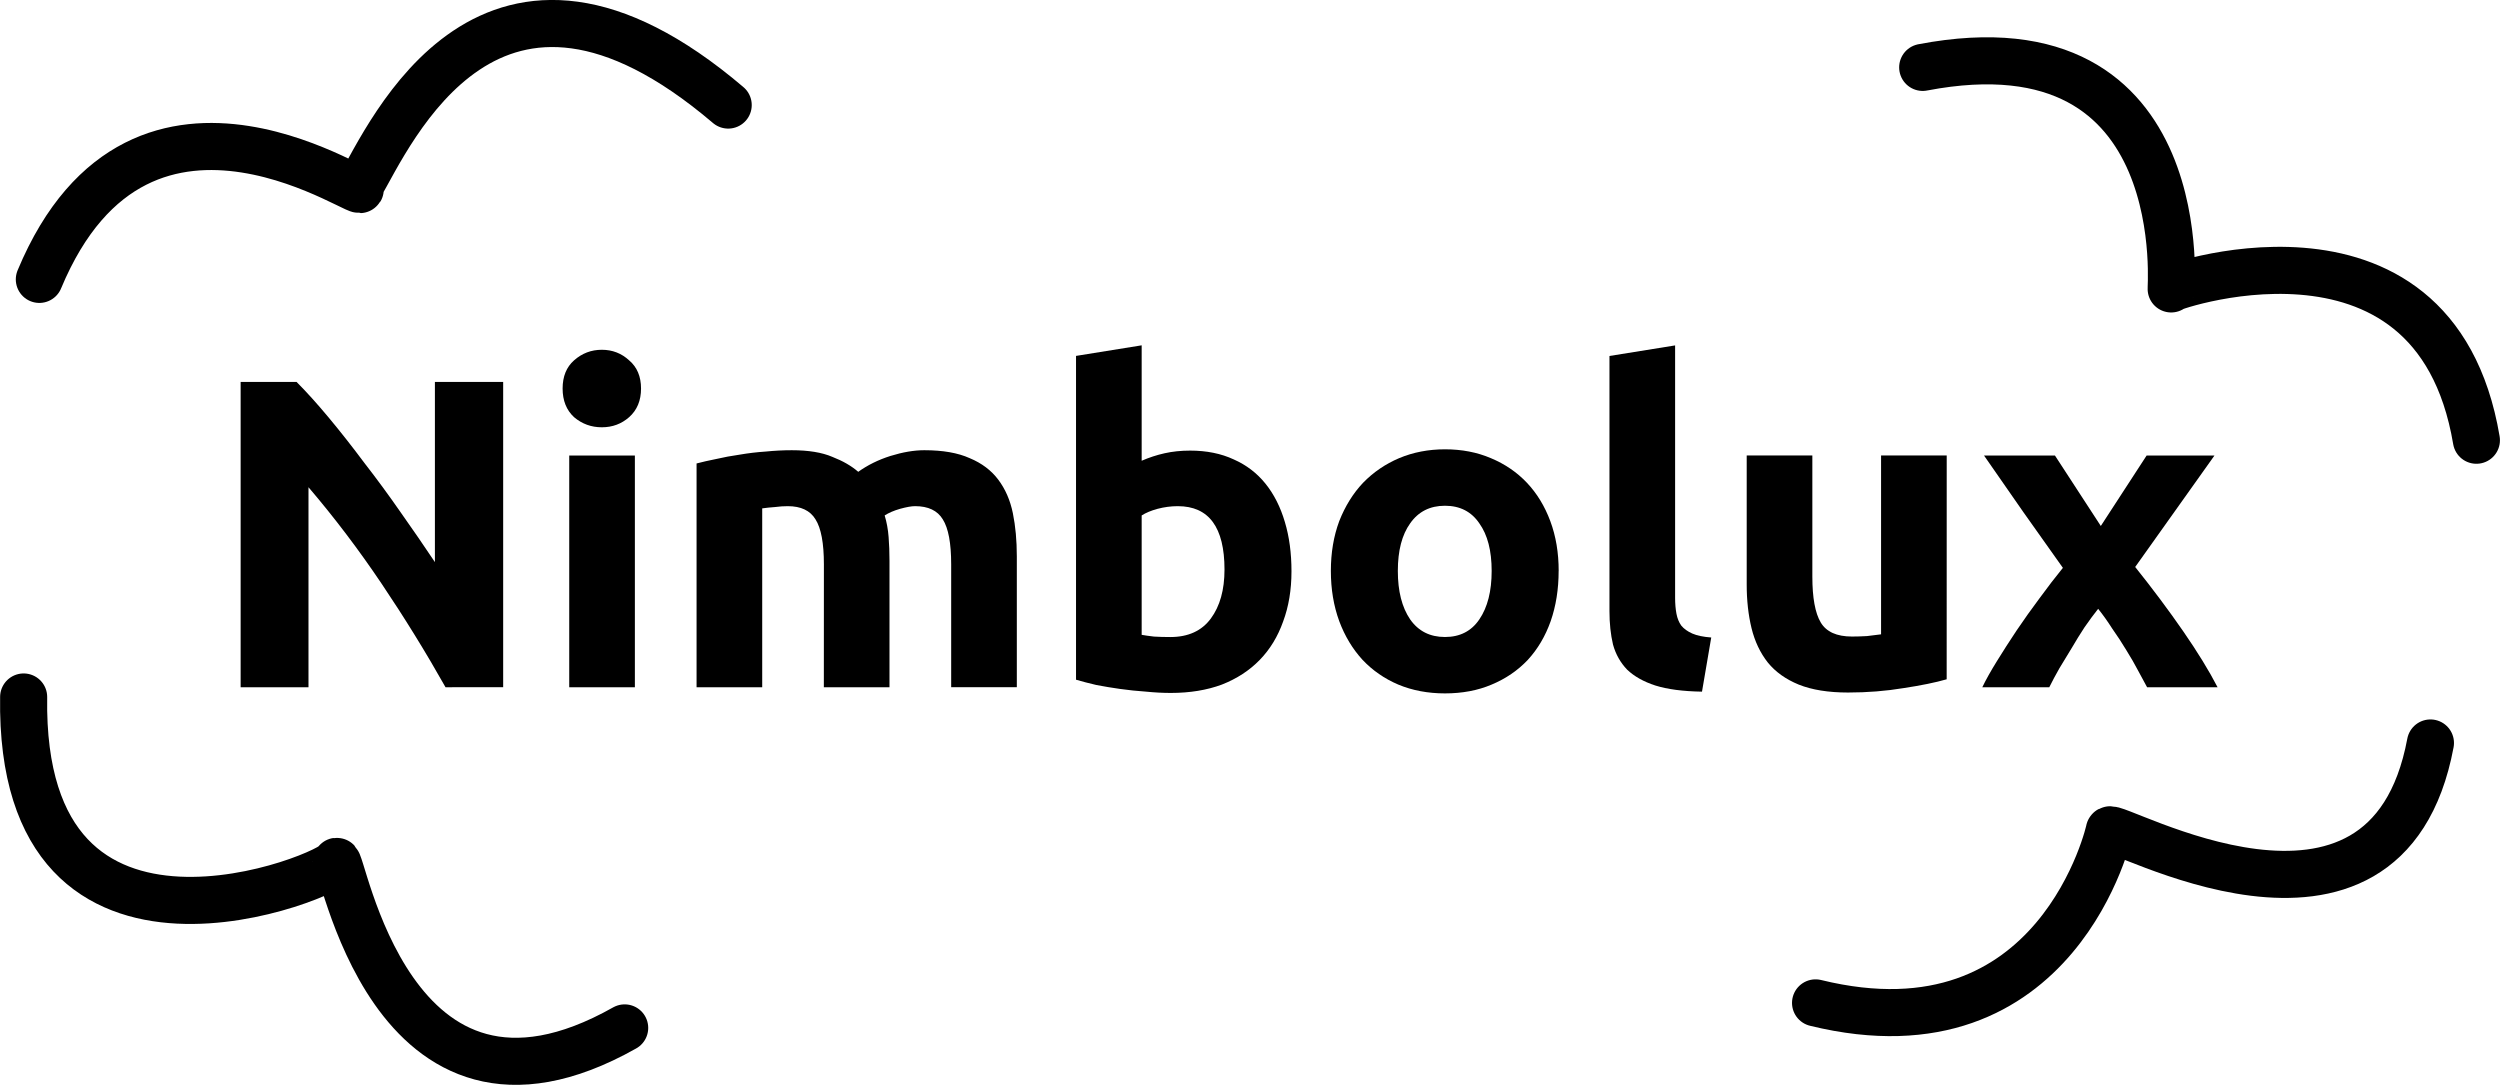 <?xml version="1.0" encoding="UTF-8" standalone="no"?>
<!-- Created with Inkscape (http://www.inkscape.org/) -->

<svg
   xmlns:dc="http://purl.org/dc/elements/1.1/"
   xmlns:cc="http://creativecommons.org/ns#"
   xmlns:rdf="http://www.w3.org/1999/02/22-rdf-syntax-ns#"
   xmlns:svg="http://www.w3.org/2000/svg"
   xmlns="http://www.w3.org/2000/svg"
   xmlns:sodipodi="http://sodipodi.sourceforge.net/DTD/sodipodi-0.dtd"
   xmlns:inkscape="http://www.inkscape.org/namespaces/inkscape"
   width="60.059mm"
   height="26.062mm"
   viewBox="0 0 60.059 26.062"
   version="1.1"
   id="svg8"
   inkscape:version="0.92.2 (5c3e80d, 2017-08-06)"
   sodipodi:docname="complete-path.svg">
  <defs
     id="defs2" />
  <sodipodi:namedview
     id="base"
     pagecolor="#ffffff"
     bordercolor="#666666"
     borderopacity="1.0"
     inkscape:pageopacity="0.0"
     inkscape:pageshadow="2"
     inkscape:zoom="1.979899"
     inkscape:cx="8.3728558"
     inkscape:cy="39.659722"
     inkscape:document-units="mm"
     inkscape:current-layer="layer1"
     showgrid="false"
     inkscape:window-width="1920"
     inkscape:window-height="1177"
     inkscape:window-x="-8"
     inkscape:window-y="-8"
     inkscape:window-maximized="1" />
  <g
     inkscape:label="Layer 1"
     inkscape:groupmode="layer"
     id="layer1"
     transform="translate(-16.61,-12.127)">
    <g
       aria-label="Nimbolux"
       style="font-style:normal;font-weight:normal;font-size:10.583px;line-height:1.25;font-family:sans-serif;letter-spacing:0px;word-spacing:0px;fill:#000000;fill-opacity:1;stroke:none;stroke-width:0.265"
       id="text12">
      <path
         d="m 27.313,28.637 q -0.709,-1.259 -1.535,-2.487 -0.826,-1.228 -1.757,-2.318 v 4.805 H 22.391 v -7.334 h 1.344 q 0.349,0.349 0.773,0.857 0.423,0.508 0.857,1.09 0.445,0.572 0.878,1.196 0.434,0.614 0.815,1.185 v -4.329 h 1.64 v 7.334 z"
         style="font-style:normal;font-variant:normal;font-weight:bold;font-stretch:normal;font-family:Ubuntu;-inkscape-font-specification:Ubuntu;stroke-width:0.265"
         id="path4581" />
      <path
         d="m 31.862,28.637 h -1.577 v -5.567 h 1.577 z m 0.148,-7.176 q 0,0.434 -0.286,0.688 -0.275,0.243 -0.656,0.243 -0.381,0 -0.667,-0.243 -0.275,-0.254 -0.275,-0.688 0,-0.434 0.275,-0.677 0.286,-0.254 0.667,-0.254 0.381,0 0.656,0.254 0.286,0.243 0.286,0.677 z"
         style="font-style:normal;font-variant:normal;font-weight:bold;font-stretch:normal;font-family:Ubuntu;-inkscape-font-specification:Ubuntu;stroke-width:0.265"
         id="path4583" />
      <path
         d="m 36.403,25.684 q 0,-0.762 -0.201,-1.079 -0.191,-0.318 -0.667,-0.318 -0.148,0 -0.307,0.021 -0.159,0.011 -0.307,0.032 v 4.297 h -1.577 v -5.376 q 0.201,-0.053 0.466,-0.106 0.275,-0.064 0.572,-0.106 0.307,-0.053 0.624,-0.074 0.318,-0.032 0.624,-0.032 0.603,0 0.974,0.159 0.381,0.148 0.624,0.36 0.339,-0.243 0.773,-0.381 0.445,-0.138 0.815,-0.138 0.667,0 1.09,0.191 0.434,0.18 0.688,0.519 0.254,0.339 0.349,0.804 0.095,0.466 0.095,1.037 v 3.143 h -1.577 v -2.953 q 0,-0.762 -0.201,-1.079 -0.191,-0.318 -0.667,-0.318 -0.127,0 -0.36,0.064 -0.222,0.064 -0.37,0.159 0.074,0.243 0.095,0.519 0.021,0.265 0.021,0.572 v 3.037 h -1.577 z"
         style="font-style:normal;font-variant:normal;font-weight:bold;font-stretch:normal;font-family:Ubuntu;-inkscape-font-specification:Ubuntu;stroke-width:0.265"
         id="path4585" />
      <path
         d="m 46.027,25.811 q 0,-1.524 -1.122,-1.524 -0.243,0 -0.487,0.064 -0.233,0.064 -0.381,0.159 v 2.868 q 0.116,0.021 0.296,0.042 0.18,0.011 0.392,0.011 0.646,0 0.974,-0.445 0.328,-0.445 0.328,-1.175 z m 1.609,0.042 q 0,0.667 -0.201,1.206 -0.191,0.54 -0.561,0.921 -0.37,0.381 -0.91,0.593 -0.54,0.201 -1.228,0.201 -0.286,0 -0.603,-0.032 -0.307,-0.021 -0.614,-0.064 -0.296,-0.042 -0.572,-0.095 -0.275,-0.064 -0.487,-0.127 v -7.779 l 1.577,-0.254 v 2.773 q 0.265,-0.116 0.55,-0.18 0.286,-0.064 0.614,-0.064 0.593,0 1.048,0.212 0.455,0.201 0.762,0.582 0.307,0.381 0.466,0.921 0.159,0.529 0.159,1.185 z"
         style="font-style:normal;font-variant:normal;font-weight:bold;font-stretch:normal;font-family:Ubuntu;-inkscape-font-specification:Ubuntu;stroke-width:0.265"
         id="path4587" />
      <path
         d="m 54.054,25.843 q 0,0.656 -0.191,1.206 -0.191,0.54 -0.55,0.931 -0.36,0.381 -0.868,0.593 -0.497,0.212 -1.122,0.212 -0.614,0 -1.122,-0.212 -0.497,-0.212 -0.857,-0.593 -0.36,-0.392 -0.561,-0.931 -0.201,-0.55 -0.201,-1.206 0,-0.656 0.201,-1.196 0.212,-0.54 0.572,-0.921 0.37,-0.381 0.868,-0.593 0.508,-0.212 1.101,-0.212 0.603,0 1.101,0.212 0.508,0.212 0.868,0.593 0.36,0.381 0.561,0.921 0.201,0.54 0.201,1.196 z m -1.609,0 q 0,-0.73 -0.296,-1.143 -0.286,-0.423 -0.826,-0.423 -0.54,0 -0.836,0.423 -0.296,0.413 -0.296,1.143 0,0.73 0.296,1.164 0.296,0.423 0.836,0.423 0.54,0 0.826,-0.423 0.296,-0.434 0.296,-1.164 z"
         style="font-style:normal;font-variant:normal;font-weight:bold;font-stretch:normal;font-family:Ubuntu;-inkscape-font-specification:Ubuntu;stroke-width:0.265"
         id="path4589" />
      <path
         d="m 57.498,28.743 q -0.688,-0.011 -1.122,-0.148 -0.423,-0.138 -0.677,-0.381 -0.243,-0.254 -0.339,-0.603 -0.085,-0.36 -0.085,-0.804 v -6.128 l 1.577,-0.254 v 6.064 q 0,0.212 0.032,0.381 0.032,0.169 0.116,0.286 0.095,0.116 0.265,0.191 0.169,0.074 0.455,0.095 z"
         style="font-style:normal;font-variant:normal;font-weight:bold;font-stretch:normal;font-family:Ubuntu;-inkscape-font-specification:Ubuntu;stroke-width:0.265"
         id="path4591" />
      <path
         d="m 63.376,28.446 q -0.402,0.116 -1.037,0.212 -0.635,0.106 -1.333,0.106 -0.709,0 -1.185,-0.191 -0.466,-0.191 -0.741,-0.529 -0.275,-0.349 -0.392,-0.826 -0.116,-0.476 -0.116,-1.048 v -3.101 h 1.577 v 2.91 q 0,0.762 0.201,1.101 0.201,0.339 0.751,0.339 0.169,0 0.36,-0.011 0.191,-0.021 0.339,-0.042 v -4.297 h 1.577 z"
         style="font-style:normal;font-variant:normal;font-weight:bold;font-stretch:normal;font-family:Ubuntu;-inkscape-font-specification:Ubuntu;stroke-width:0.265"
         id="path4593" />
      <path
         d="m 67.079,24.763 1.101,-1.693 h 1.63 l -1.905,2.678 q 0.635,0.794 1.154,1.545 0.519,0.751 0.825,1.344 h -1.693 q -0.085,-0.159 -0.212,-0.392 -0.127,-0.243 -0.286,-0.497 -0.159,-0.265 -0.339,-0.519 -0.169,-0.265 -0.339,-0.476 -0.159,0.201 -0.328,0.445 -0.159,0.243 -0.307,0.497 -0.148,0.243 -0.296,0.487 -0.138,0.243 -0.243,0.455 h -1.609 q 0.127,-0.265 0.349,-0.624 0.222,-0.36 0.476,-0.741 0.265,-0.392 0.55,-0.773 0.286,-0.392 0.561,-0.73 -0.476,-0.667 -0.953,-1.344 -0.476,-0.688 -0.942,-1.355 h 1.704 z"
         style="font-style:normal;font-variant:normal;font-weight:bold;font-stretch:normal;font-family:Ubuntu;-inkscape-font-specification:Ubuntu;stroke-width:0.265"
         id="path4595" />
    </g>
    <path
       style="opacity:1;fill:none;stroke:#000000;stroke-width:1.131;stroke-linecap:round;stroke-linejoin:round;stroke-opacity:1"
       d="m 17.555,18.839 c 2.479,-5.952 8.15,-1.649 7.683,-2.209 m 0,0 c 0.75,-1.283 3.158,-6.84 8.866,-1.979"
       id="path40"
       inkscape:connector-curvature="0"
       sodipodi:nodetypes="cccc" />
    <path
       style="opacity:1;fill:none;stroke:#000000;stroke-width:1.131;stroke-linecap:round;stroke-linejoin:round;stroke-opacity:1"
       d="m 62.8,13.746 c 6.676,-1.276 5.922,5.611 5.972,5.315 m 0,0 c -0.394,0.098 6.309,-2.427 7.33,3.642"
       id="path40-0"
       inkscape:connector-curvature="0"
       sodipodi:nodetypes="cccc" />
    <path
       style="opacity:1;fill:none;stroke:#000000;stroke-width:1.131;stroke-linecap:round;stroke-linejoin:round;stroke-opacity:1"
       d="m 74.998,29.976 c -1.071,5.736 -7.675,1.856 -7.715,2.096 m 0,0 c 0.02,-0.065 -1.207,5.583 -7.057,4.148"
       id="path40-0-6"
       inkscape:connector-curvature="0"
       sodipodi:nodetypes="cccc" />
    <path
       style="opacity:1;fill:none;stroke:#000000;stroke-width:1.131;stroke-linecap:round;stroke-linejoin:round;stroke-opacity:1"
       d="m 31.617,36.821 c -5.684,3.209 -6.795,-4.255 -6.924,-3.996 m 0,0 c -5.27e-4,0.297 -7.632,3.491 -7.515,-3.954"
       id="path40-0-6-3"
       inkscape:connector-curvature="0"
       sodipodi:nodetypes="cccc" />
  </g>
</svg>
